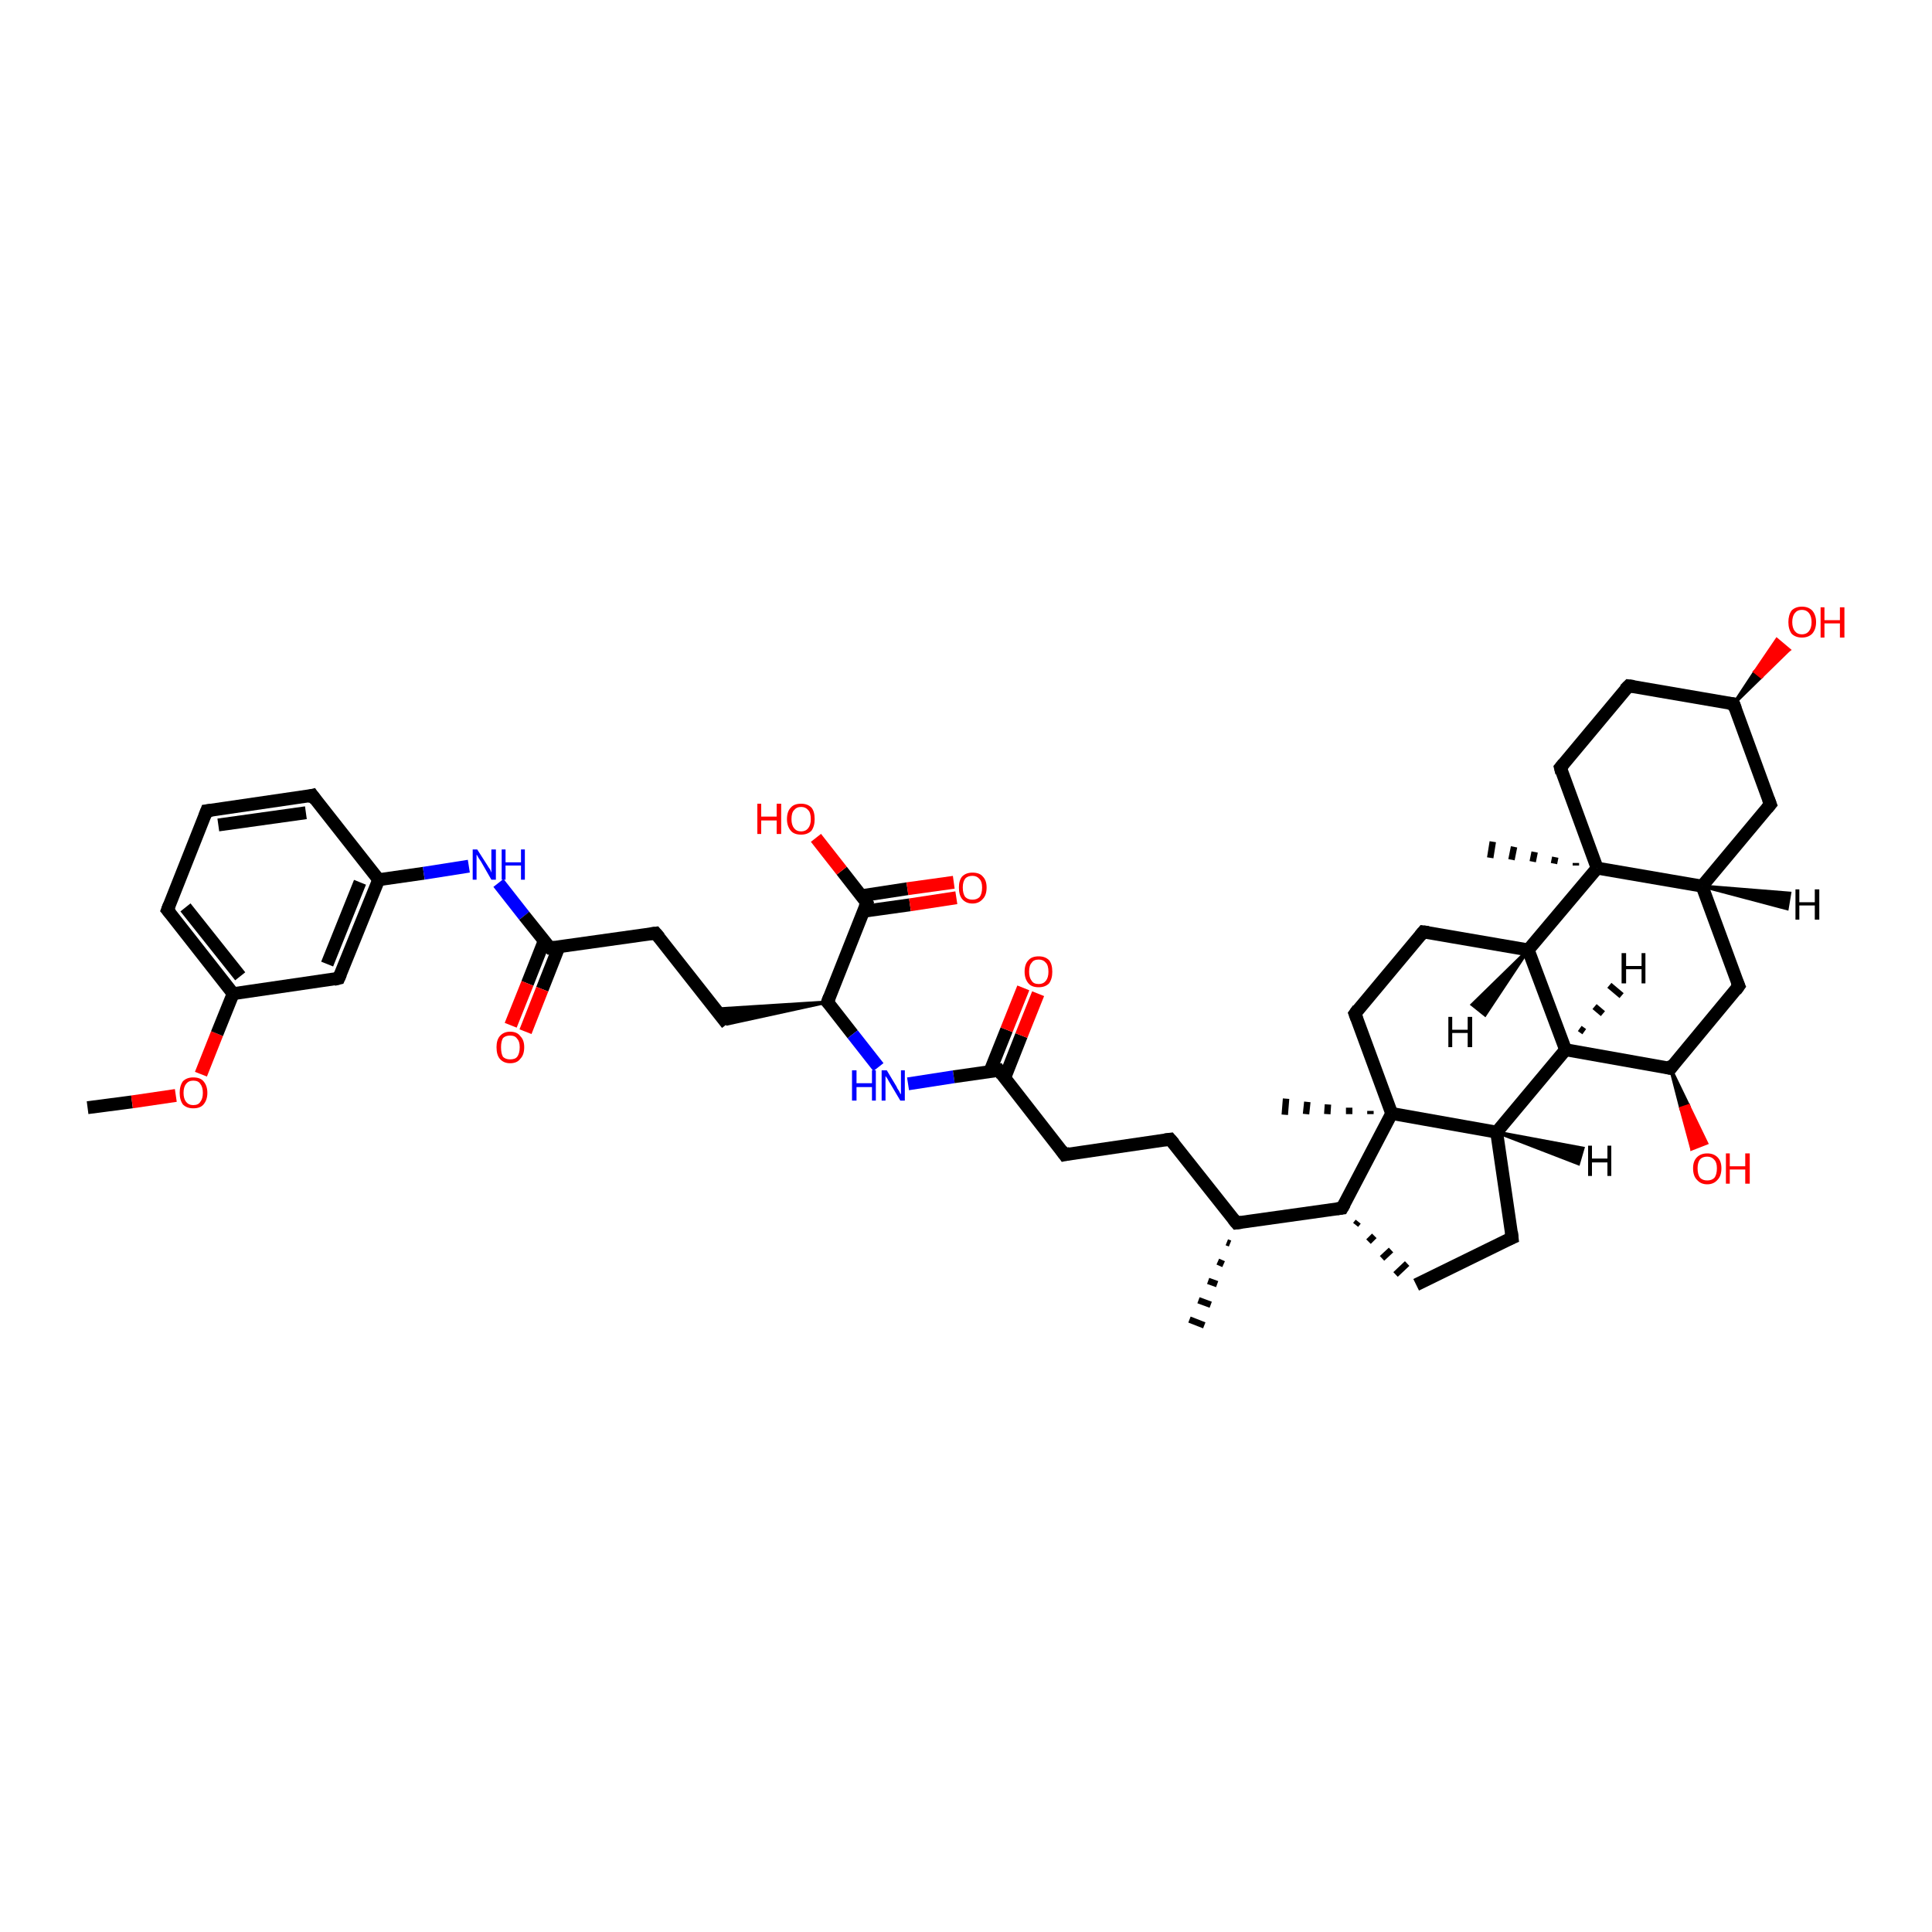 <?xml version='1.0' encoding='iso-8859-1'?>
<svg version='1.1' baseProfile='full'
              xmlns='http://www.w3.org/2000/svg'
                      xmlns:rdkit='http://www.rdkit.org/xml'
                      xmlns:xlink='http://www.w3.org/1999/xlink'
                  xml:space='preserve'
width='300px' height='300px' viewBox='0 0 300 300'>
<!-- END OF HEADER -->
<rect style='opacity:1.0;fill:#FFFFFF;stroke:none' width='300.0' height='300.0' x='0.0' y='0.0'> </rect>
<path class='bond-0 atom-0 atom-1' d='M 13.6,172.0 L 20.5,171.1' style='fill:none;fill-rule:evenodd;stroke:#000000;stroke-width:2.0px;stroke-linecap:butt;stroke-linejoin:miter;stroke-opacity:1' />
<path class='bond-0 atom-0 atom-1' d='M 20.5,171.1 L 27.3,170.1' style='fill:none;fill-rule:evenodd;stroke:#FF0000;stroke-width:2.0px;stroke-linecap:butt;stroke-linejoin:miter;stroke-opacity:1' />
<path class='bond-1 atom-1 atom-2' d='M 31.2,166.8 L 33.7,160.5' style='fill:none;fill-rule:evenodd;stroke:#FF0000;stroke-width:2.0px;stroke-linecap:butt;stroke-linejoin:miter;stroke-opacity:1' />
<path class='bond-1 atom-1 atom-2' d='M 33.7,160.5 L 36.2,154.3' style='fill:none;fill-rule:evenodd;stroke:#000000;stroke-width:2.0px;stroke-linecap:butt;stroke-linejoin:miter;stroke-opacity:1' />
<path class='bond-2 atom-2 atom-3' d='M 36.2,154.3 L 26.0,141.3' style='fill:none;fill-rule:evenodd;stroke:#000000;stroke-width:2.0px;stroke-linecap:butt;stroke-linejoin:miter;stroke-opacity:1' />
<path class='bond-2 atom-2 atom-3' d='M 37.3,151.6 L 28.8,140.9' style='fill:none;fill-rule:evenodd;stroke:#000000;stroke-width:2.0px;stroke-linecap:butt;stroke-linejoin:miter;stroke-opacity:1' />
<path class='bond-3 atom-3 atom-4' d='M 26.0,141.3 L 32.1,125.9' style='fill:none;fill-rule:evenodd;stroke:#000000;stroke-width:2.0px;stroke-linecap:butt;stroke-linejoin:miter;stroke-opacity:1' />
<path class='bond-4 atom-4 atom-5' d='M 32.1,125.9 L 48.5,123.5' style='fill:none;fill-rule:evenodd;stroke:#000000;stroke-width:2.0px;stroke-linecap:butt;stroke-linejoin:miter;stroke-opacity:1' />
<path class='bond-4 atom-4 atom-5' d='M 33.9,128.1 L 47.5,126.2' style='fill:none;fill-rule:evenodd;stroke:#000000;stroke-width:2.0px;stroke-linecap:butt;stroke-linejoin:miter;stroke-opacity:1' />
<path class='bond-5 atom-5 atom-6' d='M 48.5,123.5 L 58.8,136.6' style='fill:none;fill-rule:evenodd;stroke:#000000;stroke-width:2.0px;stroke-linecap:butt;stroke-linejoin:miter;stroke-opacity:1' />
<path class='bond-6 atom-6 atom-7' d='M 58.8,136.6 L 65.8,135.6' style='fill:none;fill-rule:evenodd;stroke:#000000;stroke-width:2.0px;stroke-linecap:butt;stroke-linejoin:miter;stroke-opacity:1' />
<path class='bond-6 atom-6 atom-7' d='M 65.8,135.6 L 72.8,134.5' style='fill:none;fill-rule:evenodd;stroke:#0000FF;stroke-width:2.0px;stroke-linecap:butt;stroke-linejoin:miter;stroke-opacity:1' />
<path class='bond-7 atom-7 atom-8' d='M 77.4,137.1 L 81.4,142.2' style='fill:none;fill-rule:evenodd;stroke:#0000FF;stroke-width:2.0px;stroke-linecap:butt;stroke-linejoin:miter;stroke-opacity:1' />
<path class='bond-7 atom-7 atom-8' d='M 81.4,142.2 L 85.4,147.2' style='fill:none;fill-rule:evenodd;stroke:#000000;stroke-width:2.0px;stroke-linecap:butt;stroke-linejoin:miter;stroke-opacity:1' />
<path class='bond-8 atom-8 atom-9' d='M 84.5,146.1 L 81.9,152.7' style='fill:none;fill-rule:evenodd;stroke:#000000;stroke-width:2.0px;stroke-linecap:butt;stroke-linejoin:miter;stroke-opacity:1' />
<path class='bond-8 atom-8 atom-9' d='M 81.9,152.7 L 79.3,159.2' style='fill:none;fill-rule:evenodd;stroke:#FF0000;stroke-width:2.0px;stroke-linecap:butt;stroke-linejoin:miter;stroke-opacity:1' />
<path class='bond-8 atom-8 atom-9' d='M 86.8,147.0 L 84.2,153.6' style='fill:none;fill-rule:evenodd;stroke:#000000;stroke-width:2.0px;stroke-linecap:butt;stroke-linejoin:miter;stroke-opacity:1' />
<path class='bond-8 atom-8 atom-9' d='M 84.2,153.6 L 81.6,160.2' style='fill:none;fill-rule:evenodd;stroke:#FF0000;stroke-width:2.0px;stroke-linecap:butt;stroke-linejoin:miter;stroke-opacity:1' />
<path class='bond-9 atom-8 atom-10' d='M 85.4,147.2 L 101.8,144.9' style='fill:none;fill-rule:evenodd;stroke:#000000;stroke-width:2.0px;stroke-linecap:butt;stroke-linejoin:miter;stroke-opacity:1' />
<path class='bond-10 atom-10 atom-11' d='M 101.8,144.9 L 112.9,159.0' style='fill:none;fill-rule:evenodd;stroke:#000000;stroke-width:2.0px;stroke-linecap:butt;stroke-linejoin:miter;stroke-opacity:1' />
<path class='bond-11 atom-12 atom-11' d='M 128.5,155.6 L 112.9,159.0 L 111.1,156.7 Z' style='fill:#000000;fill-rule:evenodd;fill-opacity:1;stroke:#000000;stroke-width:0.5px;stroke-linecap:butt;stroke-linejoin:miter;stroke-opacity:1;' />
<path class='bond-12 atom-12 atom-13' d='M 128.5,155.6 L 132.4,160.6' style='fill:none;fill-rule:evenodd;stroke:#000000;stroke-width:2.0px;stroke-linecap:butt;stroke-linejoin:miter;stroke-opacity:1' />
<path class='bond-12 atom-12 atom-13' d='M 132.4,160.6 L 136.4,165.7' style='fill:none;fill-rule:evenodd;stroke:#0000FF;stroke-width:2.0px;stroke-linecap:butt;stroke-linejoin:miter;stroke-opacity:1' />
<path class='bond-13 atom-13 atom-14' d='M 141.0,168.3 L 148.1,167.2' style='fill:none;fill-rule:evenodd;stroke:#0000FF;stroke-width:2.0px;stroke-linecap:butt;stroke-linejoin:miter;stroke-opacity:1' />
<path class='bond-13 atom-13 atom-14' d='M 148.1,167.2 L 155.1,166.2' style='fill:none;fill-rule:evenodd;stroke:#000000;stroke-width:2.0px;stroke-linecap:butt;stroke-linejoin:miter;stroke-opacity:1' />
<path class='bond-14 atom-14 atom-15' d='M 156.0,167.4 L 158.6,160.8' style='fill:none;fill-rule:evenodd;stroke:#000000;stroke-width:2.0px;stroke-linecap:butt;stroke-linejoin:miter;stroke-opacity:1' />
<path class='bond-14 atom-14 atom-15' d='M 158.6,160.8 L 161.2,154.3' style='fill:none;fill-rule:evenodd;stroke:#FF0000;stroke-width:2.0px;stroke-linecap:butt;stroke-linejoin:miter;stroke-opacity:1' />
<path class='bond-14 atom-14 atom-15' d='M 153.7,166.4 L 156.3,159.9' style='fill:none;fill-rule:evenodd;stroke:#000000;stroke-width:2.0px;stroke-linecap:butt;stroke-linejoin:miter;stroke-opacity:1' />
<path class='bond-14 atom-14 atom-15' d='M 156.3,159.9 L 158.9,153.4' style='fill:none;fill-rule:evenodd;stroke:#FF0000;stroke-width:2.0px;stroke-linecap:butt;stroke-linejoin:miter;stroke-opacity:1' />
<path class='bond-15 atom-14 atom-16' d='M 155.1,166.2 L 165.3,179.3' style='fill:none;fill-rule:evenodd;stroke:#000000;stroke-width:2.0px;stroke-linecap:butt;stroke-linejoin:miter;stroke-opacity:1' />
<path class='bond-16 atom-16 atom-17' d='M 165.3,179.3 L 181.7,176.9' style='fill:none;fill-rule:evenodd;stroke:#000000;stroke-width:2.0px;stroke-linecap:butt;stroke-linejoin:miter;stroke-opacity:1' />
<path class='bond-17 atom-17 atom-18' d='M 181.7,176.9 L 192.0,189.9' style='fill:none;fill-rule:evenodd;stroke:#000000;stroke-width:2.0px;stroke-linecap:butt;stroke-linejoin:miter;stroke-opacity:1' />
<path class='bond-18 atom-18 atom-19' d='M 191.0,193.1 L 190.5,192.9' style='fill:none;fill-rule:evenodd;stroke:#000000;stroke-width:1.0px;stroke-linecap:butt;stroke-linejoin:miter;stroke-opacity:1' />
<path class='bond-18 atom-18 atom-19' d='M 190.0,196.3 L 189.1,195.9' style='fill:none;fill-rule:evenodd;stroke:#000000;stroke-width:1.0px;stroke-linecap:butt;stroke-linejoin:miter;stroke-opacity:1' />
<path class='bond-18 atom-18 atom-19' d='M 189.0,199.4 L 187.6,198.9' style='fill:none;fill-rule:evenodd;stroke:#000000;stroke-width:1.0px;stroke-linecap:butt;stroke-linejoin:miter;stroke-opacity:1' />
<path class='bond-18 atom-18 atom-19' d='M 188.0,202.6 L 186.1,201.9' style='fill:none;fill-rule:evenodd;stroke:#000000;stroke-width:1.0px;stroke-linecap:butt;stroke-linejoin:miter;stroke-opacity:1' />
<path class='bond-18 atom-18 atom-19' d='M 187.0,205.8 L 184.7,204.9' style='fill:none;fill-rule:evenodd;stroke:#000000;stroke-width:1.0px;stroke-linecap:butt;stroke-linejoin:miter;stroke-opacity:1' />
<path class='bond-19 atom-18 atom-20' d='M 192.0,189.9 L 208.4,187.6' style='fill:none;fill-rule:evenodd;stroke:#000000;stroke-width:2.0px;stroke-linecap:butt;stroke-linejoin:miter;stroke-opacity:1' />
<path class='bond-20 atom-20 atom-21' d='M 210.5,190.2 L 210.9,189.7' style='fill:none;fill-rule:evenodd;stroke:#000000;stroke-width:1.0px;stroke-linecap:butt;stroke-linejoin:miter;stroke-opacity:1' />
<path class='bond-20 atom-20 atom-21' d='M 212.5,192.8 L 213.4,191.9' style='fill:none;fill-rule:evenodd;stroke:#000000;stroke-width:1.0px;stroke-linecap:butt;stroke-linejoin:miter;stroke-opacity:1' />
<path class='bond-20 atom-20 atom-21' d='M 214.6,195.4 L 216.0,194.1' style='fill:none;fill-rule:evenodd;stroke:#000000;stroke-width:1.0px;stroke-linecap:butt;stroke-linejoin:miter;stroke-opacity:1' />
<path class='bond-20 atom-20 atom-21' d='M 216.7,197.9 L 218.5,196.2' style='fill:none;fill-rule:evenodd;stroke:#000000;stroke-width:1.0px;stroke-linecap:butt;stroke-linejoin:miter;stroke-opacity:1' />
<path class='bond-21 atom-21 atom-22' d='M 219.9,199.5 L 234.8,192.2' style='fill:none;fill-rule:evenodd;stroke:#000000;stroke-width:2.0px;stroke-linecap:butt;stroke-linejoin:miter;stroke-opacity:1' />
<path class='bond-22 atom-22 atom-23' d='M 234.8,192.2 L 232.4,175.8' style='fill:none;fill-rule:evenodd;stroke:#000000;stroke-width:2.0px;stroke-linecap:butt;stroke-linejoin:miter;stroke-opacity:1' />
<path class='bond-23 atom-23 atom-24' d='M 232.4,175.8 L 243.1,163.0' style='fill:none;fill-rule:evenodd;stroke:#000000;stroke-width:2.0px;stroke-linecap:butt;stroke-linejoin:miter;stroke-opacity:1' />
<path class='bond-24 atom-24 atom-25' d='M 243.1,163.0 L 259.4,165.9' style='fill:none;fill-rule:evenodd;stroke:#000000;stroke-width:2.0px;stroke-linecap:butt;stroke-linejoin:miter;stroke-opacity:1' />
<path class='bond-25 atom-25 atom-26' d='M 259.4,165.9 L 262.2,171.7 L 261.0,172.1 Z' style='fill:#000000;fill-rule:evenodd;fill-opacity:1;stroke:#000000;stroke-width:0.5px;stroke-linecap:butt;stroke-linejoin:miter;stroke-opacity:1;' />
<path class='bond-25 atom-25 atom-26' d='M 262.2,171.7 L 262.7,178.4 L 265.0,177.5 Z' style='fill:#FF0000;fill-rule:evenodd;fill-opacity:1;stroke:#FF0000;stroke-width:0.5px;stroke-linecap:butt;stroke-linejoin:miter;stroke-opacity:1;' />
<path class='bond-25 atom-25 atom-26' d='M 262.2,171.7 L 261.0,172.1 L 262.7,178.4 Z' style='fill:#FF0000;fill-rule:evenodd;fill-opacity:1;stroke:#FF0000;stroke-width:0.5px;stroke-linecap:butt;stroke-linejoin:miter;stroke-opacity:1;' />
<path class='bond-26 atom-25 atom-27' d='M 259.4,165.9 L 270.0,153.1' style='fill:none;fill-rule:evenodd;stroke:#000000;stroke-width:2.0px;stroke-linecap:butt;stroke-linejoin:miter;stroke-opacity:1' />
<path class='bond-27 atom-27 atom-28' d='M 270.0,153.1 L 264.3,137.6' style='fill:none;fill-rule:evenodd;stroke:#000000;stroke-width:2.0px;stroke-linecap:butt;stroke-linejoin:miter;stroke-opacity:1' />
<path class='bond-28 atom-28 atom-29' d='M 264.3,137.6 L 274.9,124.9' style='fill:none;fill-rule:evenodd;stroke:#000000;stroke-width:2.0px;stroke-linecap:butt;stroke-linejoin:miter;stroke-opacity:1' />
<path class='bond-29 atom-29 atom-30' d='M 274.9,124.9 L 269.2,109.3' style='fill:none;fill-rule:evenodd;stroke:#000000;stroke-width:2.0px;stroke-linecap:butt;stroke-linejoin:miter;stroke-opacity:1' />
<path class='bond-30 atom-30 atom-31' d='M 269.2,109.3 L 272.5,104.3 L 273.5,105.1 Z' style='fill:#000000;fill-rule:evenodd;fill-opacity:1;stroke:#000000;stroke-width:0.5px;stroke-linecap:butt;stroke-linejoin:miter;stroke-opacity:1;' />
<path class='bond-30 atom-30 atom-31' d='M 272.5,104.3 L 277.8,100.9 L 275.9,99.3 Z' style='fill:#FF0000;fill-rule:evenodd;fill-opacity:1;stroke:#FF0000;stroke-width:0.5px;stroke-linecap:butt;stroke-linejoin:miter;stroke-opacity:1;' />
<path class='bond-30 atom-30 atom-31' d='M 272.5,104.3 L 273.5,105.1 L 277.8,100.9 Z' style='fill:#FF0000;fill-rule:evenodd;fill-opacity:1;stroke:#FF0000;stroke-width:0.5px;stroke-linecap:butt;stroke-linejoin:miter;stroke-opacity:1;' />
<path class='bond-31 atom-30 atom-32' d='M 269.2,109.3 L 252.9,106.5' style='fill:none;fill-rule:evenodd;stroke:#000000;stroke-width:2.0px;stroke-linecap:butt;stroke-linejoin:miter;stroke-opacity:1' />
<path class='bond-32 atom-32 atom-33' d='M 252.9,106.5 L 242.3,119.2' style='fill:none;fill-rule:evenodd;stroke:#000000;stroke-width:2.0px;stroke-linecap:butt;stroke-linejoin:miter;stroke-opacity:1' />
<path class='bond-33 atom-33 atom-34' d='M 242.3,119.2 L 248.0,134.8' style='fill:none;fill-rule:evenodd;stroke:#000000;stroke-width:2.0px;stroke-linecap:butt;stroke-linejoin:miter;stroke-opacity:1' />
<path class='bond-34 atom-34 atom-35' d='M 244.7,134.4 L 244.7,134.0' style='fill:none;fill-rule:evenodd;stroke:#000000;stroke-width:1.0px;stroke-linecap:butt;stroke-linejoin:miter;stroke-opacity:1' />
<path class='bond-34 atom-34 atom-35' d='M 241.3,134.1 L 241.5,133.1' style='fill:none;fill-rule:evenodd;stroke:#000000;stroke-width:1.0px;stroke-linecap:butt;stroke-linejoin:miter;stroke-opacity:1' />
<path class='bond-34 atom-34 atom-35' d='M 238.0,133.8 L 238.3,132.3' style='fill:none;fill-rule:evenodd;stroke:#000000;stroke-width:1.0px;stroke-linecap:butt;stroke-linejoin:miter;stroke-opacity:1' />
<path class='bond-34 atom-34 atom-35' d='M 234.7,133.5 L 235.1,131.5' style='fill:none;fill-rule:evenodd;stroke:#000000;stroke-width:1.0px;stroke-linecap:butt;stroke-linejoin:miter;stroke-opacity:1' />
<path class='bond-34 atom-34 atom-35' d='M 231.4,133.2 L 231.8,130.7' style='fill:none;fill-rule:evenodd;stroke:#000000;stroke-width:1.0px;stroke-linecap:butt;stroke-linejoin:miter;stroke-opacity:1' />
<path class='bond-35 atom-34 atom-36' d='M 248.0,134.8 L 237.3,147.5' style='fill:none;fill-rule:evenodd;stroke:#000000;stroke-width:2.0px;stroke-linecap:butt;stroke-linejoin:miter;stroke-opacity:1' />
<path class='bond-36 atom-36 atom-37' d='M 237.3,147.5 L 221.0,144.7' style='fill:none;fill-rule:evenodd;stroke:#000000;stroke-width:2.0px;stroke-linecap:butt;stroke-linejoin:miter;stroke-opacity:1' />
<path class='bond-37 atom-37 atom-38' d='M 221.0,144.7 L 210.4,157.4' style='fill:none;fill-rule:evenodd;stroke:#000000;stroke-width:2.0px;stroke-linecap:butt;stroke-linejoin:miter;stroke-opacity:1' />
<path class='bond-38 atom-38 atom-39' d='M 210.4,157.4 L 216.1,172.9' style='fill:none;fill-rule:evenodd;stroke:#000000;stroke-width:2.0px;stroke-linecap:butt;stroke-linejoin:miter;stroke-opacity:1' />
<path class='bond-39 atom-39 atom-40' d='M 212.8,173.0 L 212.8,172.5' style='fill:none;fill-rule:evenodd;stroke:#000000;stroke-width:1.0px;stroke-linecap:butt;stroke-linejoin:miter;stroke-opacity:1' />
<path class='bond-39 atom-39 atom-40' d='M 209.5,173.0 L 209.5,172.0' style='fill:none;fill-rule:evenodd;stroke:#000000;stroke-width:1.0px;stroke-linecap:butt;stroke-linejoin:miter;stroke-opacity:1' />
<path class='bond-39 atom-39 atom-40' d='M 206.1,173.0 L 206.2,171.5' style='fill:none;fill-rule:evenodd;stroke:#000000;stroke-width:1.0px;stroke-linecap:butt;stroke-linejoin:miter;stroke-opacity:1' />
<path class='bond-39 atom-39 atom-40' d='M 202.8,173.0 L 203.0,171.1' style='fill:none;fill-rule:evenodd;stroke:#000000;stroke-width:1.0px;stroke-linecap:butt;stroke-linejoin:miter;stroke-opacity:1' />
<path class='bond-39 atom-39 atom-40' d='M 199.5,173.1 L 199.7,170.6' style='fill:none;fill-rule:evenodd;stroke:#000000;stroke-width:1.0px;stroke-linecap:butt;stroke-linejoin:miter;stroke-opacity:1' />
<path class='bond-40 atom-12 atom-41' d='M 128.5,155.6 L 134.6,140.2' style='fill:none;fill-rule:evenodd;stroke:#000000;stroke-width:2.0px;stroke-linecap:butt;stroke-linejoin:miter;stroke-opacity:1' />
<path class='bond-41 atom-41 atom-42' d='M 134.6,140.2 L 130.7,135.2' style='fill:none;fill-rule:evenodd;stroke:#000000;stroke-width:2.0px;stroke-linecap:butt;stroke-linejoin:miter;stroke-opacity:1' />
<path class='bond-41 atom-41 atom-42' d='M 130.7,135.2 L 126.7,130.1' style='fill:none;fill-rule:evenodd;stroke:#FF0000;stroke-width:2.0px;stroke-linecap:butt;stroke-linejoin:miter;stroke-opacity:1' />
<path class='bond-42 atom-41 atom-43' d='M 134.1,141.5 L 141.3,140.5' style='fill:none;fill-rule:evenodd;stroke:#000000;stroke-width:2.0px;stroke-linecap:butt;stroke-linejoin:miter;stroke-opacity:1' />
<path class='bond-42 atom-41 atom-43' d='M 141.3,140.5 L 148.5,139.4' style='fill:none;fill-rule:evenodd;stroke:#FF0000;stroke-width:2.0px;stroke-linecap:butt;stroke-linejoin:miter;stroke-opacity:1' />
<path class='bond-42 atom-41 atom-43' d='M 133.7,139.1 L 140.9,138.0' style='fill:none;fill-rule:evenodd;stroke:#000000;stroke-width:2.0px;stroke-linecap:butt;stroke-linejoin:miter;stroke-opacity:1' />
<path class='bond-42 atom-41 atom-43' d='M 140.9,138.0 L 148.1,137.0' style='fill:none;fill-rule:evenodd;stroke:#FF0000;stroke-width:2.0px;stroke-linecap:butt;stroke-linejoin:miter;stroke-opacity:1' />
<path class='bond-43 atom-6 atom-44' d='M 58.8,136.6 L 52.6,151.9' style='fill:none;fill-rule:evenodd;stroke:#000000;stroke-width:2.0px;stroke-linecap:butt;stroke-linejoin:miter;stroke-opacity:1' />
<path class='bond-43 atom-6 atom-44' d='M 55.9,137.0 L 50.8,149.7' style='fill:none;fill-rule:evenodd;stroke:#000000;stroke-width:2.0px;stroke-linecap:butt;stroke-linejoin:miter;stroke-opacity:1' />
<path class='bond-44 atom-44 atom-2' d='M 52.6,151.9 L 36.2,154.3' style='fill:none;fill-rule:evenodd;stroke:#000000;stroke-width:2.0px;stroke-linecap:butt;stroke-linejoin:miter;stroke-opacity:1' />
<path class='bond-45 atom-39 atom-20' d='M 216.1,172.9 L 208.4,187.6' style='fill:none;fill-rule:evenodd;stroke:#000000;stroke-width:2.0px;stroke-linecap:butt;stroke-linejoin:miter;stroke-opacity:1' />
<path class='bond-46 atom-39 atom-23' d='M 216.1,172.9 L 232.4,175.8' style='fill:none;fill-rule:evenodd;stroke:#000000;stroke-width:2.0px;stroke-linecap:butt;stroke-linejoin:miter;stroke-opacity:1' />
<path class='bond-47 atom-36 atom-24' d='M 237.3,147.5 L 243.1,163.0' style='fill:none;fill-rule:evenodd;stroke:#000000;stroke-width:2.0px;stroke-linecap:butt;stroke-linejoin:miter;stroke-opacity:1' />
<path class='bond-48 atom-34 atom-28' d='M 248.0,134.8 L 264.3,137.6' style='fill:none;fill-rule:evenodd;stroke:#000000;stroke-width:2.0px;stroke-linecap:butt;stroke-linejoin:miter;stroke-opacity:1' />
<path class='bond-49 atom-23 atom-45' d='M 232.4,175.8 L 245.8,178.3 L 245.1,180.7 Z' style='fill:#000000;fill-rule:evenodd;fill-opacity:1;stroke:#000000;stroke-width:0.5px;stroke-linecap:butt;stroke-linejoin:miter;stroke-opacity:1;' />
<path class='bond-50 atom-24 atom-46' d='M 245.3,159.7 L 246.0,160.2' style='fill:none;fill-rule:evenodd;stroke:#000000;stroke-width:1.0px;stroke-linecap:butt;stroke-linejoin:miter;stroke-opacity:1' />
<path class='bond-50 atom-24 atom-46' d='M 247.6,156.3 L 248.9,157.4' style='fill:none;fill-rule:evenodd;stroke:#000000;stroke-width:1.0px;stroke-linecap:butt;stroke-linejoin:miter;stroke-opacity:1' />
<path class='bond-50 atom-24 atom-46' d='M 249.9,153.0 L 251.8,154.6' style='fill:none;fill-rule:evenodd;stroke:#000000;stroke-width:1.0px;stroke-linecap:butt;stroke-linejoin:miter;stroke-opacity:1' />
<path class='bond-51 atom-28 atom-47' d='M 264.3,137.6 L 277.9,138.7 L 277.5,141.1 Z' style='fill:#000000;fill-rule:evenodd;fill-opacity:1;stroke:#000000;stroke-width:0.5px;stroke-linecap:butt;stroke-linejoin:miter;stroke-opacity:1;' />
<path class='bond-52 atom-36 atom-48' d='M 237.3,147.5 L 230.6,157.6 L 228.6,156.0 Z' style='fill:#000000;fill-rule:evenodd;fill-opacity:1;stroke:#000000;stroke-width:0.5px;stroke-linecap:butt;stroke-linejoin:miter;stroke-opacity:1;' />
<path d='M 26.5,141.9 L 26.0,141.3 L 26.3,140.5' style='fill:none;stroke:#000000;stroke-width:2.0px;stroke-linecap:butt;stroke-linejoin:miter;stroke-opacity:1;' />
<path d='M 31.8,126.7 L 32.1,125.9 L 32.9,125.8' style='fill:none;stroke:#000000;stroke-width:2.0px;stroke-linecap:butt;stroke-linejoin:miter;stroke-opacity:1;' />
<path d='M 47.7,123.7 L 48.5,123.5 L 49.0,124.2' style='fill:none;stroke:#000000;stroke-width:2.0px;stroke-linecap:butt;stroke-linejoin:miter;stroke-opacity:1;' />
<path d='M 85.2,147.0 L 85.4,147.2 L 86.2,147.1' style='fill:none;stroke:#000000;stroke-width:2.0px;stroke-linecap:butt;stroke-linejoin:miter;stroke-opacity:1;' />
<path d='M 101.0,145.0 L 101.8,144.9 L 102.4,145.6' style='fill:none;stroke:#000000;stroke-width:2.0px;stroke-linecap:butt;stroke-linejoin:miter;stroke-opacity:1;' />
<path d='M 128.7,155.8 L 128.5,155.6 L 128.8,154.8' style='fill:none;stroke:#000000;stroke-width:2.0px;stroke-linecap:butt;stroke-linejoin:miter;stroke-opacity:1;' />
<path d='M 154.7,166.3 L 155.1,166.2 L 155.6,166.9' style='fill:none;stroke:#000000;stroke-width:2.0px;stroke-linecap:butt;stroke-linejoin:miter;stroke-opacity:1;' />
<path d='M 164.8,178.6 L 165.3,179.3 L 166.2,179.1' style='fill:none;stroke:#000000;stroke-width:2.0px;stroke-linecap:butt;stroke-linejoin:miter;stroke-opacity:1;' />
<path d='M 180.9,177.0 L 181.7,176.9 L 182.3,177.6' style='fill:none;stroke:#000000;stroke-width:2.0px;stroke-linecap:butt;stroke-linejoin:miter;stroke-opacity:1;' />
<path d='M 191.5,189.3 L 192.0,189.9 L 192.8,189.8' style='fill:none;stroke:#000000;stroke-width:2.0px;stroke-linecap:butt;stroke-linejoin:miter;stroke-opacity:1;' />
<path d='M 207.6,187.7 L 208.4,187.6 L 208.8,186.9' style='fill:none;stroke:#000000;stroke-width:2.0px;stroke-linecap:butt;stroke-linejoin:miter;stroke-opacity:1;' />
<path d='M 234.1,192.5 L 234.8,192.2 L 234.7,191.3' style='fill:none;stroke:#000000;stroke-width:2.0px;stroke-linecap:butt;stroke-linejoin:miter;stroke-opacity:1;' />
<path d='M 258.6,165.7 L 259.4,165.9 L 259.9,165.2' style='fill:none;stroke:#000000;stroke-width:2.0px;stroke-linecap:butt;stroke-linejoin:miter;stroke-opacity:1;' />
<path d='M 269.5,153.8 L 270.0,153.1 L 269.7,152.4' style='fill:none;stroke:#000000;stroke-width:2.0px;stroke-linecap:butt;stroke-linejoin:miter;stroke-opacity:1;' />
<path d='M 274.4,125.5 L 274.9,124.9 L 274.6,124.1' style='fill:none;stroke:#000000;stroke-width:2.0px;stroke-linecap:butt;stroke-linejoin:miter;stroke-opacity:1;' />
<path d='M 269.5,110.1 L 269.2,109.3 L 268.4,109.2' style='fill:none;stroke:#000000;stroke-width:2.0px;stroke-linecap:butt;stroke-linejoin:miter;stroke-opacity:1;' />
<path d='M 253.7,106.6 L 252.9,106.5 L 252.3,107.1' style='fill:none;stroke:#000000;stroke-width:2.0px;stroke-linecap:butt;stroke-linejoin:miter;stroke-opacity:1;' />
<path d='M 242.8,118.6 L 242.3,119.2 L 242.5,120.0' style='fill:none;stroke:#000000;stroke-width:2.0px;stroke-linecap:butt;stroke-linejoin:miter;stroke-opacity:1;' />
<path d='M 221.8,144.8 L 221.0,144.7 L 220.5,145.3' style='fill:none;stroke:#000000;stroke-width:2.0px;stroke-linecap:butt;stroke-linejoin:miter;stroke-opacity:1;' />
<path d='M 210.9,156.7 L 210.4,157.4 L 210.7,158.2' style='fill:none;stroke:#000000;stroke-width:2.0px;stroke-linecap:butt;stroke-linejoin:miter;stroke-opacity:1;' />
<path d='M 134.3,140.9 L 134.6,140.2 L 134.4,139.9' style='fill:none;stroke:#000000;stroke-width:2.0px;stroke-linecap:butt;stroke-linejoin:miter;stroke-opacity:1;' />
<path d='M 52.9,151.2 L 52.6,151.9 L 51.8,152.1' style='fill:none;stroke:#000000;stroke-width:2.0px;stroke-linecap:butt;stroke-linejoin:miter;stroke-opacity:1;' />
<path class='atom-1' d='M 27.9 169.7
Q 27.9 168.6, 28.4 167.9
Q 29.0 167.3, 30.0 167.3
Q 31.1 167.3, 31.6 167.9
Q 32.2 168.6, 32.2 169.7
Q 32.2 170.8, 31.6 171.5
Q 31.1 172.1, 30.0 172.1
Q 29.0 172.1, 28.4 171.5
Q 27.9 170.8, 27.9 169.7
M 30.0 171.6
Q 30.8 171.6, 31.1 171.1
Q 31.5 170.6, 31.5 169.7
Q 31.5 168.8, 31.1 168.3
Q 30.8 167.8, 30.0 167.8
Q 29.3 167.8, 28.9 168.3
Q 28.5 168.8, 28.5 169.7
Q 28.5 170.6, 28.9 171.1
Q 29.3 171.6, 30.0 171.6
' fill='#FF0000'/>
<path class='atom-7' d='M 74.1 131.9
L 75.7 134.4
Q 75.8 134.6, 76.1 135.0
Q 76.3 135.5, 76.3 135.5
L 76.3 131.9
L 77.0 131.9
L 77.0 136.6
L 76.3 136.6
L 74.7 133.8
Q 74.5 133.5, 74.3 133.2
Q 74.1 132.8, 74.0 132.7
L 74.0 136.6
L 73.4 136.6
L 73.4 131.9
L 74.1 131.9
' fill='#0000FF'/>
<path class='atom-7' d='M 77.9 131.9
L 78.5 131.9
L 78.5 133.9
L 80.9 133.9
L 80.9 131.9
L 81.5 131.9
L 81.5 136.6
L 80.9 136.6
L 80.9 134.4
L 78.5 134.4
L 78.5 136.6
L 77.9 136.6
L 77.9 131.9
' fill='#0000FF'/>
<path class='atom-9' d='M 77.1 162.6
Q 77.1 161.5, 77.6 160.9
Q 78.2 160.2, 79.2 160.2
Q 80.3 160.2, 80.8 160.9
Q 81.4 161.5, 81.4 162.6
Q 81.4 163.8, 80.8 164.4
Q 80.3 165.1, 79.2 165.1
Q 78.2 165.1, 77.6 164.4
Q 77.1 163.8, 77.1 162.6
M 79.2 164.5
Q 80.0 164.5, 80.3 164.1
Q 80.7 163.6, 80.7 162.6
Q 80.7 161.7, 80.3 161.3
Q 80.0 160.8, 79.2 160.8
Q 78.5 160.8, 78.1 161.2
Q 77.8 161.7, 77.8 162.6
Q 77.8 163.6, 78.1 164.1
Q 78.5 164.5, 79.2 164.5
' fill='#FF0000'/>
<path class='atom-13' d='M 132.3 166.2
L 133.0 166.2
L 133.0 168.2
L 135.4 168.2
L 135.4 166.2
L 136.0 166.2
L 136.0 170.9
L 135.4 170.9
L 135.4 168.8
L 133.0 168.8
L 133.0 170.9
L 132.3 170.9
L 132.3 166.2
' fill='#0000FF'/>
<path class='atom-13' d='M 137.7 166.2
L 139.2 168.7
Q 139.3 169.0, 139.6 169.4
Q 139.8 169.9, 139.9 169.9
L 139.9 166.2
L 140.5 166.2
L 140.5 170.9
L 139.8 170.9
L 138.2 168.2
Q 138.0 167.9, 137.8 167.5
Q 137.6 167.2, 137.5 167.1
L 137.5 170.9
L 136.9 170.9
L 136.9 166.2
L 137.7 166.2
' fill='#0000FF'/>
<path class='atom-15' d='M 159.1 150.9
Q 159.1 149.7, 159.7 149.1
Q 160.2 148.5, 161.3 148.5
Q 162.3 148.5, 162.9 149.1
Q 163.4 149.7, 163.4 150.9
Q 163.4 152.0, 162.9 152.7
Q 162.3 153.3, 161.3 153.3
Q 160.2 153.3, 159.7 152.7
Q 159.1 152.0, 159.1 150.9
M 161.3 152.8
Q 162.0 152.8, 162.4 152.3
Q 162.8 151.8, 162.8 150.9
Q 162.8 149.9, 162.4 149.5
Q 162.0 149.0, 161.3 149.0
Q 160.5 149.0, 160.2 149.5
Q 159.8 149.9, 159.8 150.9
Q 159.8 151.8, 160.2 152.3
Q 160.5 152.8, 161.3 152.8
' fill='#FF0000'/>
<path class='atom-26' d='M 262.9 181.4
Q 262.9 180.3, 263.5 179.7
Q 264.1 179.1, 265.1 179.1
Q 266.1 179.1, 266.7 179.7
Q 267.3 180.3, 267.3 181.4
Q 267.3 182.6, 266.7 183.2
Q 266.1 183.9, 265.1 183.9
Q 264.1 183.9, 263.5 183.2
Q 262.9 182.6, 262.9 181.4
M 265.1 183.3
Q 265.8 183.3, 266.2 182.9
Q 266.6 182.4, 266.6 181.4
Q 266.6 180.5, 266.2 180.1
Q 265.8 179.6, 265.1 179.6
Q 264.4 179.6, 264.0 180.0
Q 263.6 180.5, 263.6 181.4
Q 263.6 182.4, 264.0 182.9
Q 264.4 183.3, 265.1 183.3
' fill='#FF0000'/>
<path class='atom-26' d='M 268.0 179.1
L 268.6 179.1
L 268.6 181.1
L 271.0 181.1
L 271.0 179.1
L 271.7 179.1
L 271.7 183.8
L 271.0 183.8
L 271.0 181.6
L 268.6 181.6
L 268.6 183.8
L 268.0 183.8
L 268.0 179.1
' fill='#FF0000'/>
<path class='atom-31' d='M 277.7 96.6
Q 277.7 95.5, 278.2 94.8
Q 278.8 94.2, 279.8 94.2
Q 280.8 94.2, 281.4 94.8
Q 282.0 95.5, 282.0 96.6
Q 282.0 97.7, 281.4 98.4
Q 280.8 99.0, 279.8 99.0
Q 278.8 99.0, 278.2 98.4
Q 277.7 97.7, 277.7 96.6
M 279.8 98.5
Q 280.5 98.5, 280.9 98.0
Q 281.3 97.5, 281.3 96.6
Q 281.3 95.7, 280.9 95.2
Q 280.5 94.7, 279.8 94.7
Q 279.1 94.7, 278.7 95.2
Q 278.3 95.7, 278.3 96.6
Q 278.3 97.5, 278.7 98.0
Q 279.1 98.5, 279.8 98.5
' fill='#FF0000'/>
<path class='atom-31' d='M 282.7 94.3
L 283.3 94.3
L 283.3 96.3
L 285.7 96.3
L 285.7 94.3
L 286.4 94.3
L 286.4 99.0
L 285.7 99.0
L 285.7 96.8
L 283.3 96.8
L 283.3 99.0
L 282.7 99.0
L 282.7 94.3
' fill='#FF0000'/>
<path class='atom-42' d='M 117.6 124.8
L 118.2 124.8
L 118.2 126.8
L 120.6 126.8
L 120.6 124.8
L 121.3 124.8
L 121.3 129.5
L 120.6 129.5
L 120.6 127.4
L 118.2 127.4
L 118.2 129.5
L 117.6 129.5
L 117.6 124.8
' fill='#FF0000'/>
<path class='atom-42' d='M 122.2 127.2
Q 122.2 126.0, 122.8 125.4
Q 123.3 124.8, 124.4 124.8
Q 125.4 124.8, 126.0 125.4
Q 126.5 126.0, 126.5 127.2
Q 126.5 128.3, 126.0 129.0
Q 125.4 129.6, 124.4 129.6
Q 123.3 129.6, 122.8 129.0
Q 122.2 128.3, 122.2 127.2
M 124.4 129.1
Q 125.1 129.1, 125.5 128.6
Q 125.9 128.1, 125.9 127.2
Q 125.9 126.2, 125.5 125.8
Q 125.1 125.3, 124.4 125.3
Q 123.7 125.3, 123.3 125.8
Q 122.9 126.2, 122.9 127.2
Q 122.9 128.1, 123.3 128.6
Q 123.7 129.1, 124.4 129.1
' fill='#FF0000'/>
<path class='atom-43' d='M 148.9 137.8
Q 148.9 136.7, 149.4 136.1
Q 150.0 135.5, 151.0 135.5
Q 152.1 135.5, 152.6 136.1
Q 153.2 136.7, 153.2 137.8
Q 153.2 139.0, 152.6 139.6
Q 152.0 140.3, 151.0 140.3
Q 150.0 140.3, 149.4 139.6
Q 148.9 139.0, 148.9 137.8
M 151.0 139.7
Q 151.7 139.7, 152.1 139.3
Q 152.5 138.8, 152.5 137.8
Q 152.5 136.9, 152.1 136.5
Q 151.7 136.0, 151.0 136.0
Q 150.3 136.0, 149.9 136.4
Q 149.5 136.9, 149.5 137.8
Q 149.5 138.8, 149.9 139.3
Q 150.3 139.7, 151.0 139.7
' fill='#FF0000'/>
<path class='atom-45' d='M 246.6 177.9
L 247.2 177.9
L 247.2 179.9
L 249.6 179.9
L 249.6 177.9
L 250.2 177.9
L 250.2 182.6
L 249.6 182.6
L 249.6 180.5
L 247.2 180.5
L 247.2 182.6
L 246.6 182.6
L 246.6 177.9
' fill='#000000'/>
<path class='atom-46' d='M 251.8 148.0
L 252.5 148.0
L 252.5 150.0
L 254.9 150.0
L 254.9 148.0
L 255.5 148.0
L 255.5 152.7
L 254.9 152.7
L 254.9 150.5
L 252.5 150.5
L 252.5 152.7
L 251.8 152.7
L 251.8 148.0
' fill='#000000'/>
<path class='atom-47' d='M 278.8 138.1
L 279.4 138.1
L 279.4 140.1
L 281.8 140.1
L 281.8 138.1
L 282.5 138.1
L 282.5 142.8
L 281.8 142.8
L 281.8 140.6
L 279.4 140.6
L 279.4 142.8
L 278.8 142.8
L 278.8 138.1
' fill='#000000'/>
<path class='atom-48' d='M 224.9 157.9
L 225.5 157.9
L 225.5 159.9
L 227.9 159.9
L 227.9 157.9
L 228.6 157.9
L 228.6 162.6
L 227.9 162.6
L 227.9 160.4
L 225.5 160.4
L 225.5 162.6
L 224.9 162.6
L 224.9 157.9
' fill='#000000'/>
</svg>
